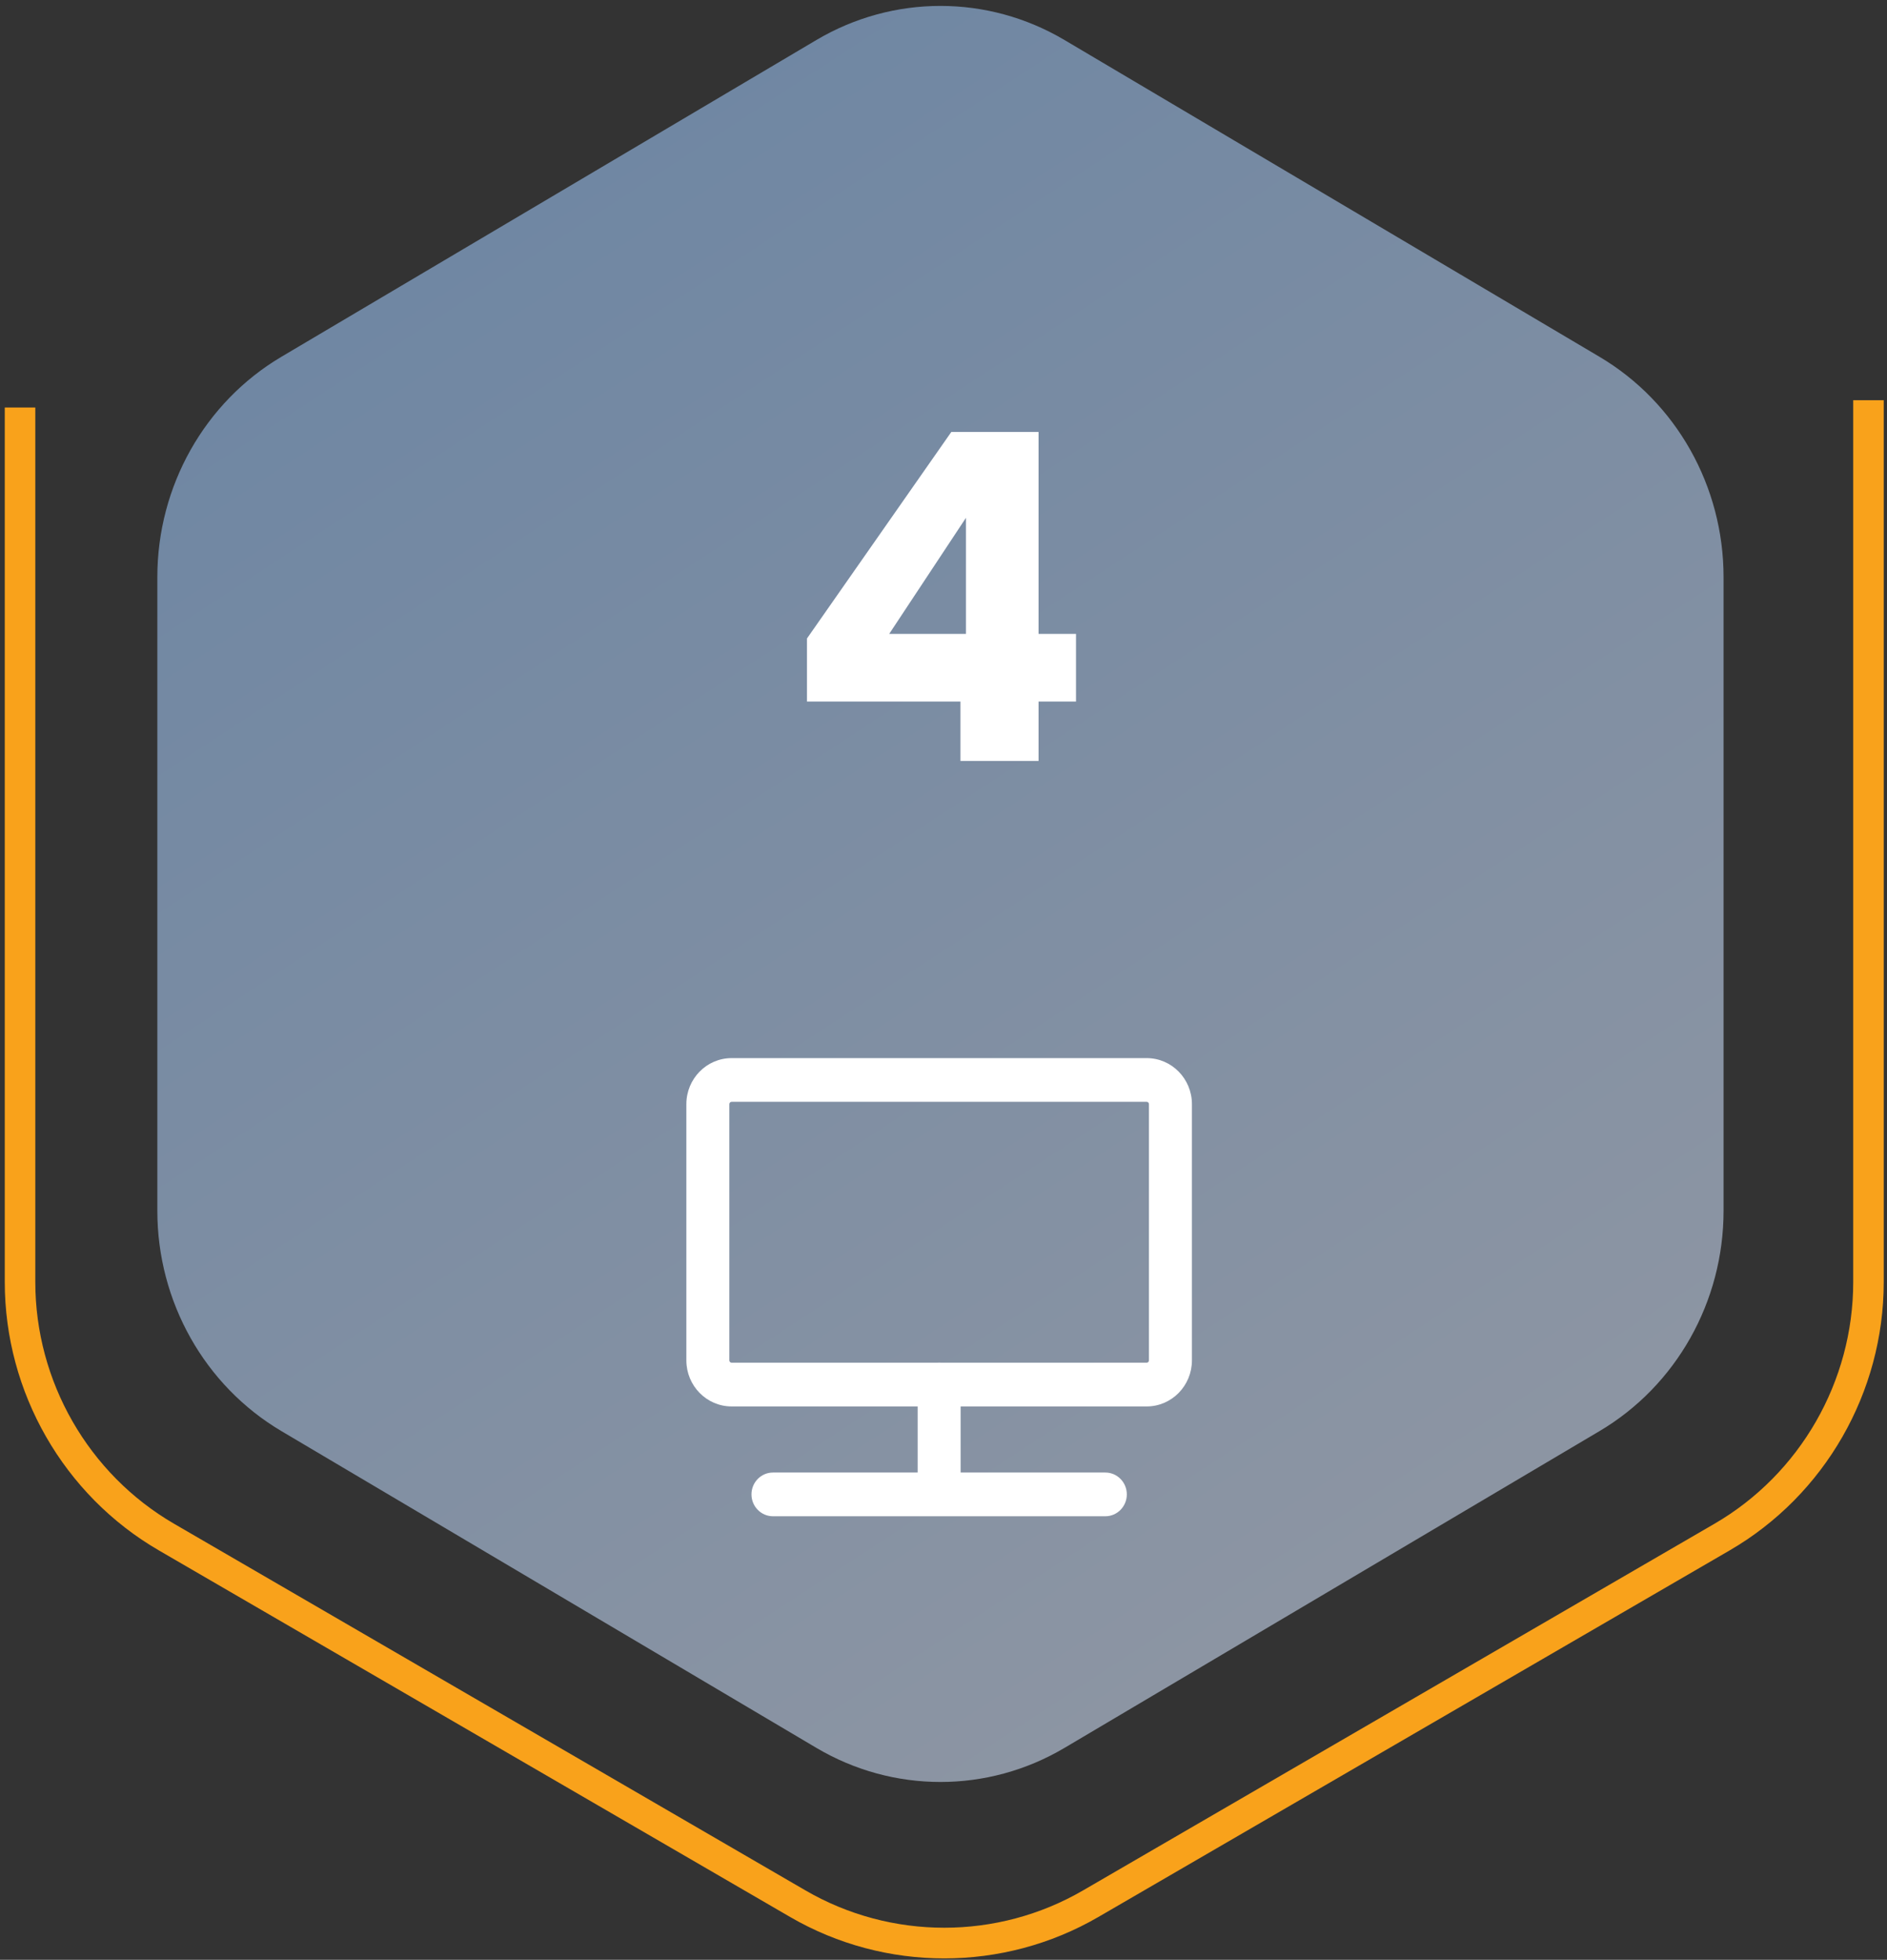 <svg width="235" height="244" viewBox="0 0 235 244" fill="none" xmlns="http://www.w3.org/2000/svg">
<rect x="0" y="0" width="235" height="244" fill="#333333" stroke="none"/>
<path d="M230.793 49.826V159.618C230.793 171.992 224.172 183.525 213.514 189.71L134.874 235.363C124.216 241.554 110.977 241.554 100.315 235.363L21.677 189.71C11.019 183.523 4.397 171.994 4.397 159.618V50.737H0.594V159.618C0.594 173.356 7.944 186.155 19.775 193.022L98.413 238.675C104.33 242.11 110.962 243.826 117.594 243.826C124.227 243.826 130.859 242.108 136.775 238.675L215.415 193.022C227.244 186.155 234.594 173.354 234.594 159.618V49.826H230.793Z" fill="#F9A21B"/>
<path d="M214.646 150.744V71.856C214.646 60.539 208.758 50.083 199.199 44.425L132.566 4.98C123.007 -0.678 111.231 -0.678 101.672 4.98L35.041 44.423C25.482 50.081 19.594 60.538 19.594 71.854V150.742C19.594 162.058 25.482 172.515 35.041 178.173L101.674 217.617C111.233 223.275 123.009 223.275 132.568 217.617L199.201 178.173C208.758 172.517 214.646 162.06 214.646 150.744Z" fill="url(#paint0_linear_654_832)" fill-opacity="0.55"/>
<path d="M100.498 87.342V79.492L118.473 53.78H129.338V78.923H134.003V87.342H129.338V94.737H119.611V87.342H100.498ZM120.294 64.474L110.737 78.923H120.294V64.474Z" fill="white"/>
<path d="M142.807 175.103H91.11C88.003 175.103 85.477 172.533 85.477 169.372V137.465C85.477 134.307 88.003 131.737 91.11 131.737H142.807C145.91 131.737 148.438 134.307 148.438 137.465V169.372C148.436 172.533 145.91 175.103 142.807 175.103ZM91.11 137.18C90.955 137.18 90.828 137.308 90.828 137.465V169.372C90.828 169.532 90.955 169.659 91.11 169.659H142.807C142.961 169.659 143.085 169.532 143.085 169.372V137.465C143.085 137.308 142.961 137.18 142.807 137.18H91.11Z" fill="white"/>
<path d="M137.655 188.777H96.261C94.784 188.777 93.586 187.559 93.586 186.055C93.586 184.552 94.784 183.334 96.261 183.334H137.655C139.133 183.334 140.33 184.552 140.33 186.055C140.33 187.559 139.133 188.777 137.655 188.777Z" fill="white"/>
<path d="M116.957 187.039C115.479 187.039 114.281 185.821 114.281 184.318V172.381C114.281 170.878 115.479 169.659 116.957 169.659C118.435 169.659 119.632 170.878 119.632 172.381V184.318C119.632 185.821 118.435 187.039 116.957 187.039Z" fill="white"/>
<defs>
<linearGradient id="paint0_linear_654_832" x1="19.594" y1="0.737" x2="179.194" y2="245.023" gradientUnits="userSpaceOnUse">
<stop stop-color="#96C6FF"/>
<stop offset="1" stop-color="#E1EBFF"/>
</linearGradient>
</defs>
</svg>
